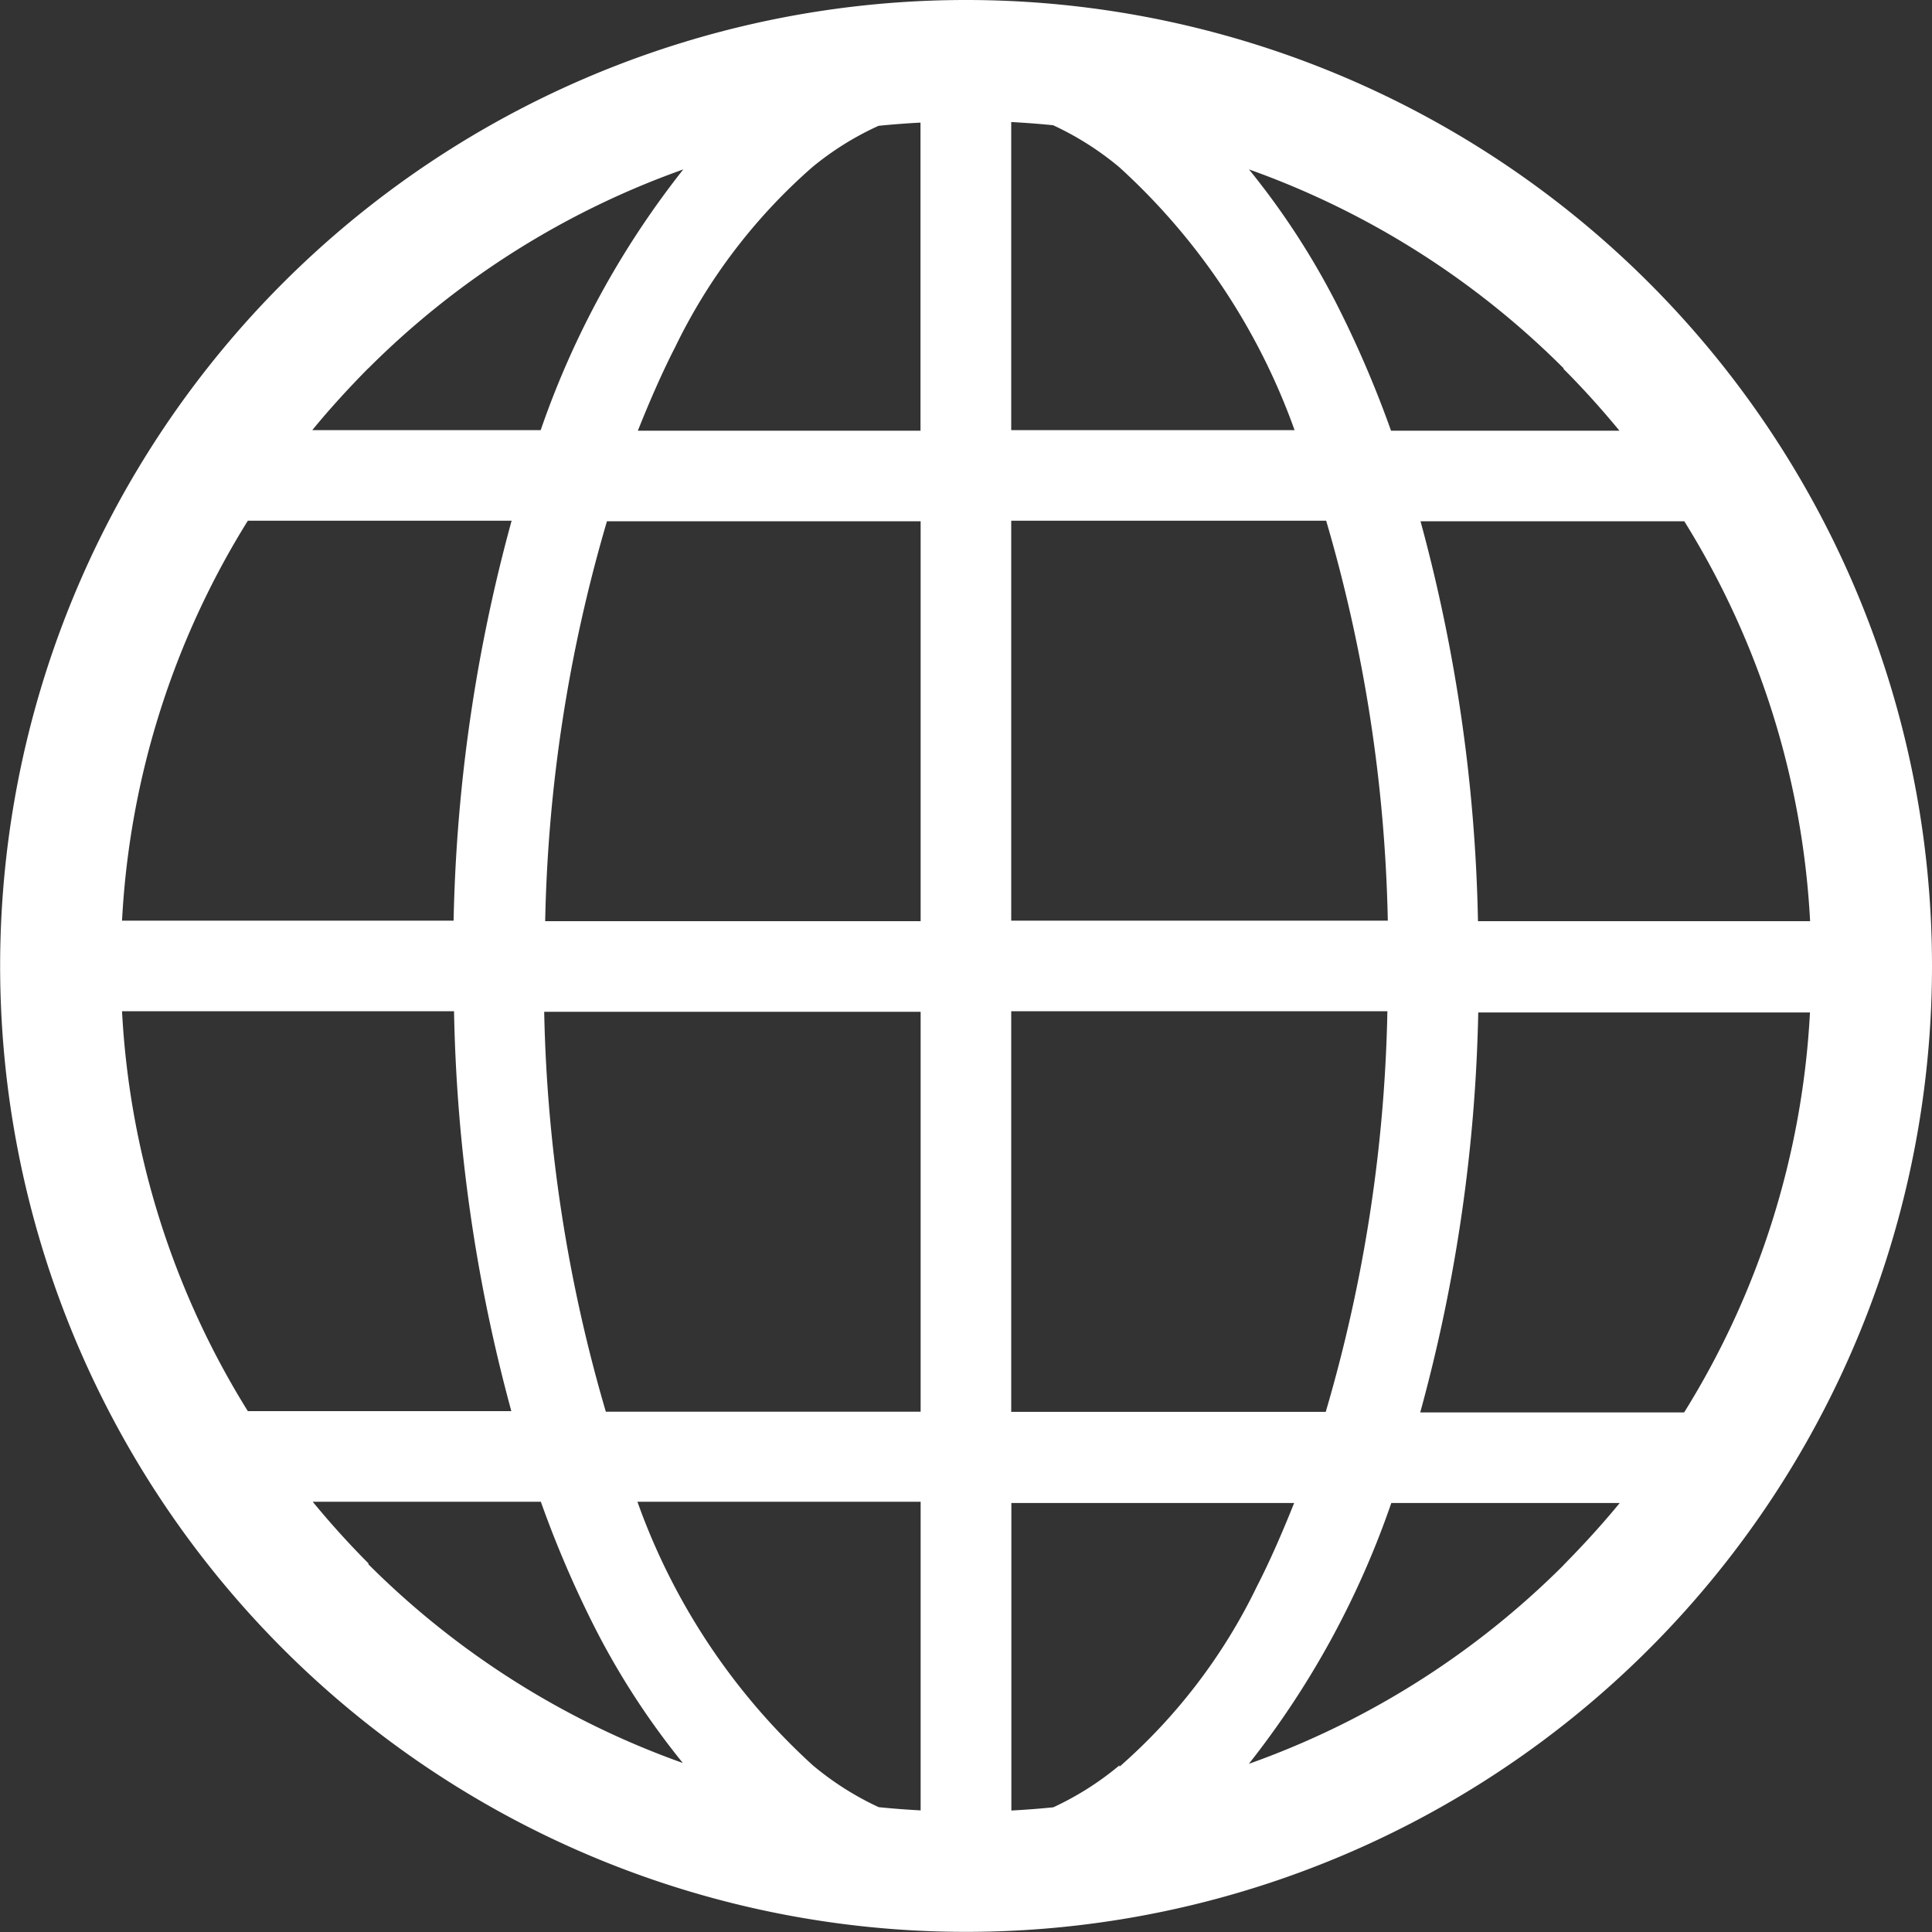 <svg height="13.821" viewBox="0 0 13.821 13.821" width="13.821" xmlns="http://www.w3.org/2000/svg"><rect x="0" y="0" width="13.821" height="13.821" fill="#333333" stroke="none"/><path d="m6.91 0a6.91 6.91 0 1 0 6.911 6.91 6.91 6.91 0 0 0 -6.911-6.91m-4.275 2.635a6.05 6.05 0 0 1 2.253-1.423 6.331 6.331 0 0 0 -1.02 1.865h-1.634c.126-.154.26-.3.4-.442m-.864 1.09h1.89a11.673 11.673 0 0 0 -.415 2.861h-2.372a6.006 6.006 0 0 1 .9-2.861m0 6.37a6.006 6.006 0 0 1 -.9-2.861h2.375a11.707 11.707 0 0 0 .41 2.861h-1.887zm.864 1.09c-.141-.141-.274-.289-.4-.442h1.632a7.71 7.71 0 0 0 .386.9 5.48 5.48 0 0 0 .63.969 6.049 6.049 0 0 1 -2.251-1.423m3.952 1.762q-.152-.008-.3-.023a2.121 2.121 0 0 1 -.472-.3 4.661 4.661 0 0 1 -1.254-1.885h2.026v2.2zm0-2.852h-2.252a10.911 10.911 0 0 1 -.441-2.861h2.693v2.862zm0-3.509h-2.686a10.894 10.894 0 0 1 .442-2.861h2.244v2.857zm0-3.509h-2.023c.084-.21.172-.413.268-.6a4.056 4.056 0 0 1 .981-1.286 2.12 2.12 0 0 1 .473-.295q.15-.015.3-.023v2.2zm5.463.648a6.006 6.006 0 0 1 .9 2.861h-2.376a11.7 11.7 0 0 0 -.411-2.861zm-.864-1.09c.141.141.274.289.4.442h-1.634a7.733 7.733 0 0 0 -.386-.9 5.481 5.481 0 0 0 -.63-.969 6.053 6.053 0 0 1 2.251 1.423m-3.952-1.762q.152.008.3.023a2.133 2.133 0 0 1 .473.3 4.66 4.66 0 0 1 1.254 1.881h-2.027zm0 2.852h2.253a10.907 10.907 0 0 1 .441 2.861h-2.694zm0 3.509h2.691a10.893 10.893 0 0 1 -.441 2.866h-2.25zm.774 5.395a2.131 2.131 0 0 1 -.473.3q-.149.015-.3.023v-2.2h2.023c-.084.21-.172.413-.268.6a4.055 4.055 0 0 1 -.981 1.286m3.178-1.443a6.049 6.049 0 0 1 -2.253 1.423 6.331 6.331 0 0 0 1.019-1.866h1.634c-.126.154-.26.3-.4.442m.864-1.09h-1.891a11.674 11.674 0 0 0 .415-2.861h2.373a6.006 6.006 0 0 1 -.9 2.861" fill="#fff"/></svg>